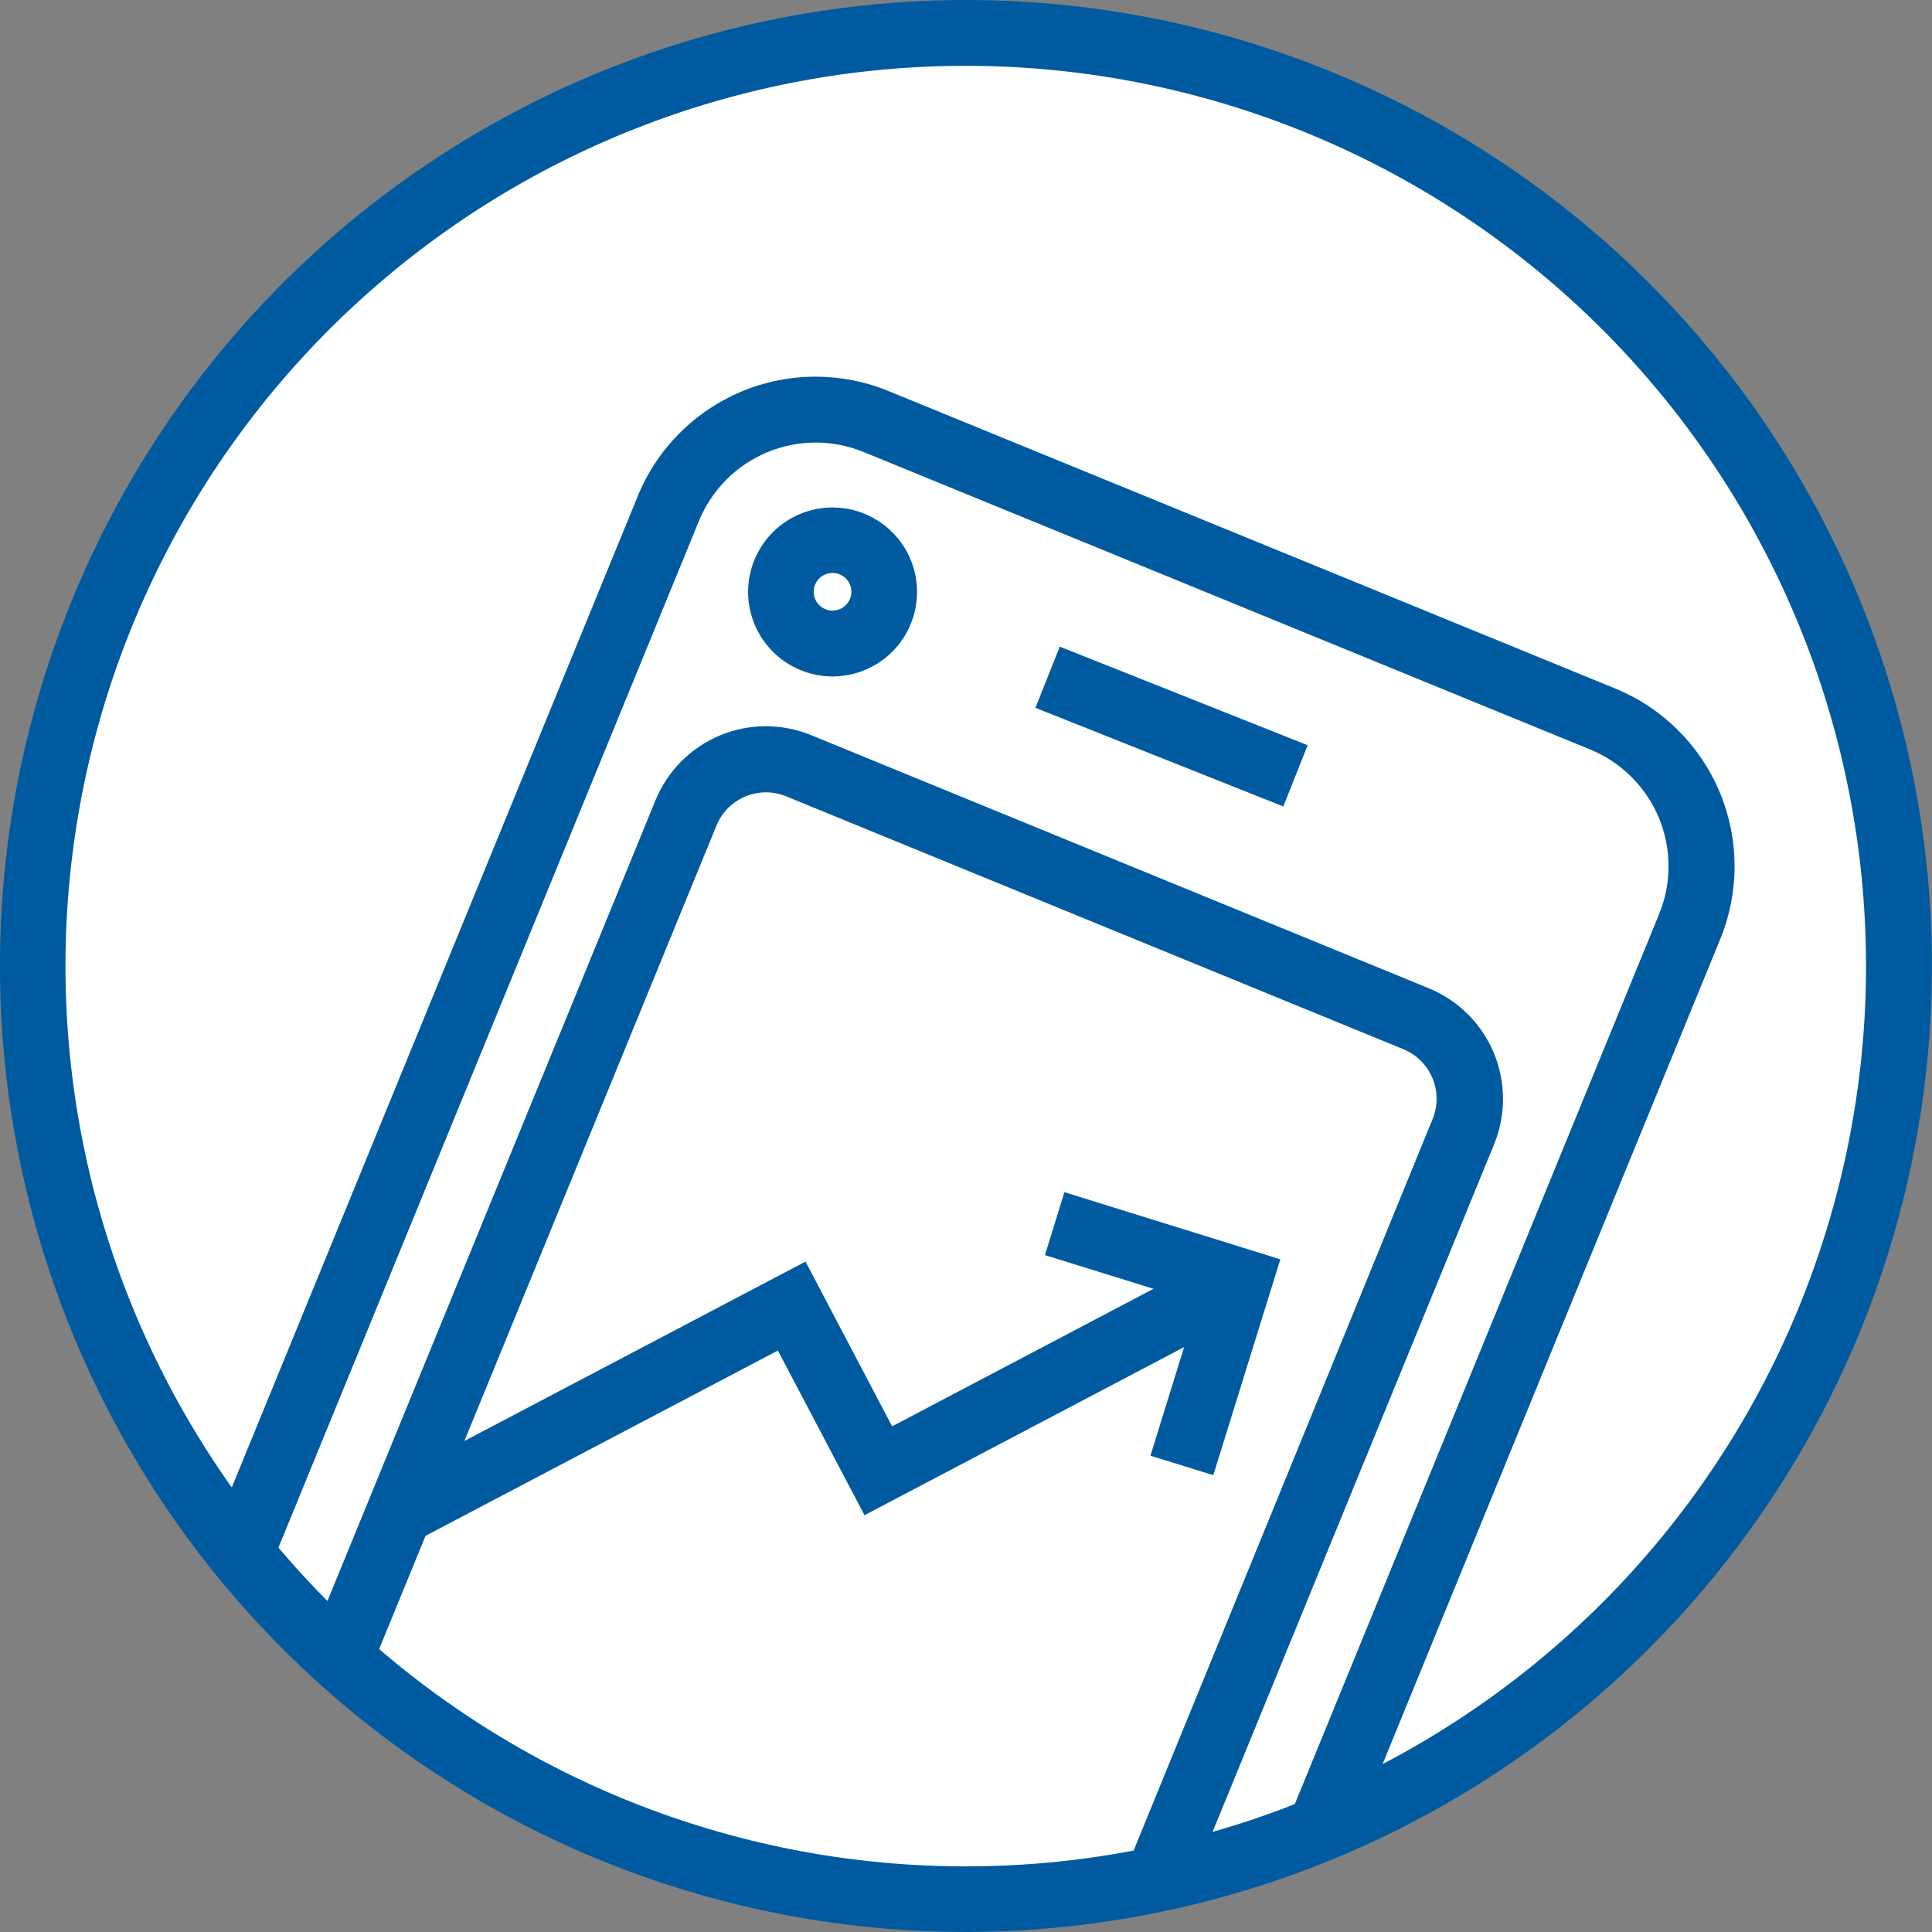 <svg width="30" height="30" viewBox="0 0 30 30" fill="none" xmlns="http://www.w3.org/2000/svg">
<rect x="0" y="0" width="30" height="30" fill="#808080" stroke="none"/>
<g clip-path="url(#clip0_1442_36308)">
<path d="M15.118 29.41C23.12 29.41 29.608 22.923 29.608 14.921C29.608 6.919 23.12 0.432 15.118 0.432C7.116 0.432 0.63 6.919 0.63 14.921C0.63 22.923 7.116 29.41 15.118 29.41Z" fill="white"/>
<path d="M15.057 29.293C22.971 29.293 29.388 22.877 29.388 14.962C29.388 7.047 22.971 0.631 15.057 0.631C7.142 0.631 0.726 7.047 0.726 14.962C0.726 22.877 7.142 29.293 15.057 29.293Z" fill="white"/>
<path d="M18.84 22.906L17.864 22.604L18.601 20.227L16.226 19.489L16.528 18.512L19.881 19.555L18.84 22.906Z" fill="#005AA0"/>
<path d="M6.45 23.931L5.974 23.026L12.508 19.59L13.853 22.148L19.003 19.438L19.479 20.343L13.424 23.528L12.079 20.971L6.45 23.931Z" fill="#005AA0"/>
<path d="M14.981 30C11.767 29.996 8.638 28.96 6.057 27.044C3.476 25.127 1.579 22.433 0.646 19.357C-0.288 16.281 -0.209 12.986 0.872 9.959C1.952 6.931 3.976 4.331 6.646 2.541C9.317 0.751 12.491 -0.134 15.702 0.016C18.913 0.167 21.991 1.345 24.481 3.377C26.972 5.41 28.744 8.188 29.536 11.303C30.329 14.419 30.099 17.706 28.881 20.681C27.749 23.438 25.823 25.795 23.348 27.454C20.873 29.113 17.961 30 14.981 30ZM15.017 1.022C11.544 1.017 8.192 2.305 5.617 4.636C3.041 6.966 1.425 10.173 1.084 13.63C0.743 17.087 1.702 20.547 3.772 23.335C5.843 26.125 8.878 28.043 12.286 28.716C15.694 29.389 19.231 28.77 22.207 26.978C25.183 25.186 27.385 22.351 28.384 19.024C29.384 15.697 29.109 12.117 27.613 8.982C26.118 5.847 23.508 3.381 20.294 2.065C18.619 1.379 16.827 1.025 15.017 1.022Z" fill="#005AA0"/>
<path d="M20.976 28.597L20.026 28.209L25.763 14.193C25.861 13.955 25.91 13.7 25.909 13.443C25.908 13.185 25.856 12.931 25.757 12.694C25.657 12.456 25.512 12.241 25.329 12.06C25.147 11.879 24.93 11.735 24.692 11.638L13.408 7.018C13.17 6.921 12.915 6.871 12.658 6.872C12.401 6.873 12.146 6.925 11.909 7.024C11.672 7.124 11.456 7.269 11.275 7.452C11.094 7.635 10.951 7.851 10.853 8.089L4.208 24.314L3.259 23.928L9.904 7.702C10.052 7.339 10.271 7.009 10.547 6.731C10.823 6.453 11.151 6.232 11.512 6.08C11.874 5.929 12.261 5.85 12.653 5.849C13.045 5.848 13.434 5.923 13.796 6.072L25.083 10.692C25.814 10.992 26.397 11.57 26.703 12.299C27.008 13.028 27.012 13.849 26.712 14.581L20.976 28.597Z" fill="#005AA0"/>
<path d="M18.449 29.373L17.5 28.987L22.246 17.375C22.328 17.172 22.328 16.946 22.244 16.744C22.161 16.542 22.002 16.381 21.801 16.296L12.209 12.366C12.006 12.282 11.778 12.282 11.575 12.367C11.372 12.451 11.211 12.612 11.127 12.815L5.748 25.947L4.798 25.559L10.178 12.428C10.364 11.973 10.723 11.611 11.176 11.421C11.629 11.231 12.139 11.229 12.594 11.415L22.189 15.347C22.643 15.534 23.005 15.893 23.194 16.346C23.384 16.799 23.387 17.309 23.202 17.764L18.449 29.373Z" fill="#005AA0"/>
<path d="M16.456 10.041L16.078 10.991L19.927 12.523L20.305 11.572L16.456 10.041Z" fill="#005AA0"/>
<path d="M12.926 10.504C12.756 10.504 12.588 10.47 12.431 10.405C12.129 10.282 11.884 10.05 11.744 9.756C11.604 9.462 11.578 9.126 11.672 8.814C11.766 8.502 11.973 8.236 12.252 8.068C12.532 7.9 12.863 7.842 13.183 7.905C13.503 7.969 13.787 8.149 13.982 8.411C14.176 8.672 14.266 8.997 14.233 9.321C14.201 9.646 14.05 9.946 13.808 10.165C13.566 10.383 13.252 10.504 12.926 10.504ZM12.815 9.459C12.868 9.482 12.927 9.488 12.984 9.476C13.041 9.465 13.093 9.437 13.134 9.396C13.175 9.355 13.203 9.303 13.215 9.246C13.226 9.19 13.22 9.131 13.198 9.077C13.176 9.024 13.138 8.978 13.09 8.946C13.042 8.914 12.985 8.896 12.927 8.897C12.869 8.897 12.812 8.914 12.764 8.946C12.716 8.979 12.679 9.025 12.657 9.078C12.627 9.15 12.628 9.23 12.657 9.301C12.687 9.373 12.744 9.43 12.815 9.459Z" fill="#005AA0"/>
</g>
<defs>
<clipPath id="clip0_1442_36308">
<rect width="30" height="30" fill="white"/>
</clipPath>
</defs>
</svg>
